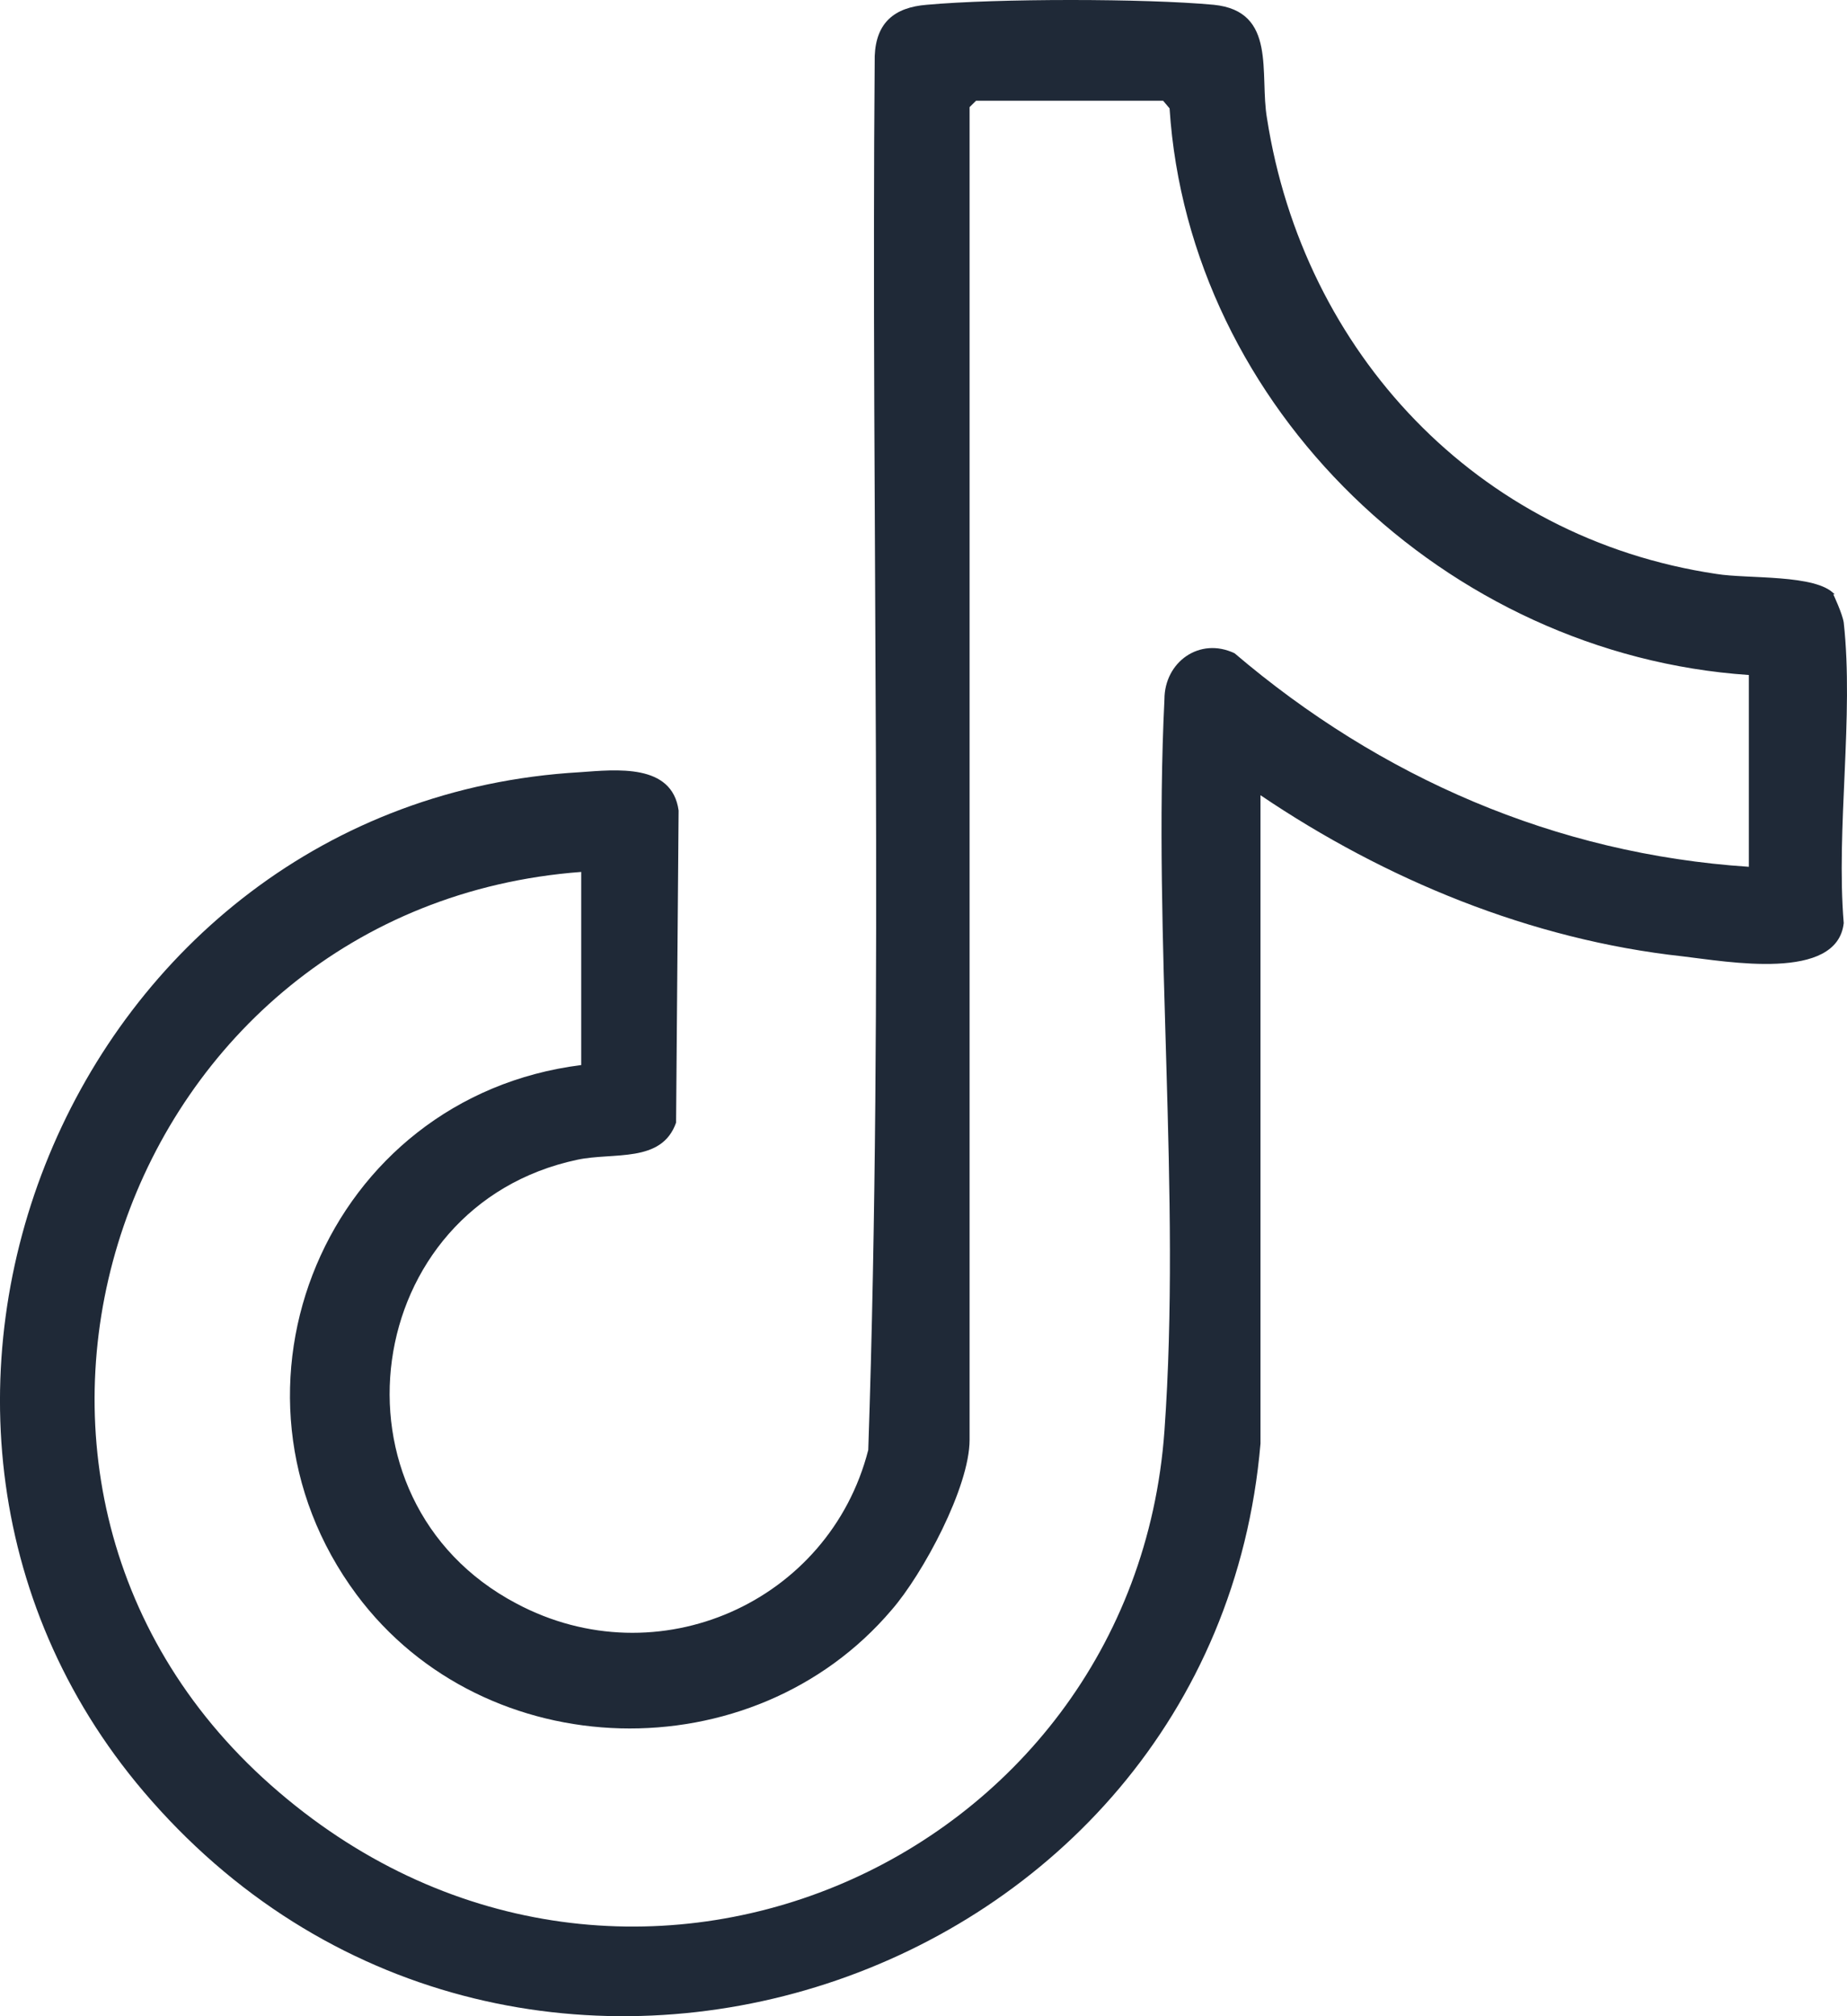 <svg width="22" height="24" viewBox="0 0 22 24" fill="none" xmlns="http://www.w3.org/2000/svg">
<path d="M21.837 7.075C21.837 7.075 21.945 7.304 21.961 7.41C22.084 8.522 21.868 9.861 21.961 10.988C21.883 11.688 20.568 11.445 20.042 11.384C18.232 11.186 16.5 10.47 15.014 9.466V17.184C14.457 23.67 6.196 26.425 1.802 21.432C-2.174 16.925 0.828 9.542 6.908 9.192C7.341 9.161 8.006 9.085 8.083 9.648L8.053 13.363C7.882 13.85 7.31 13.713 6.877 13.805C4.293 14.353 3.814 17.854 6.15 19.087C7.836 19.985 9.878 19.072 10.342 17.26C10.528 11.749 10.373 6.192 10.419 0.666C10.435 0.27 10.652 0.088 11.038 0.057C11.874 -0.019 13.637 -0.019 14.457 0.057C15.215 0.133 14.999 0.879 15.092 1.412C15.525 4.183 17.582 6.406 20.445 6.832C20.816 6.893 21.636 6.832 21.852 7.075H21.837ZM20.831 8.035C17.227 7.791 14.163 4.853 13.931 1.29L13.854 1.199H11.626L11.549 1.275V17.139C11.549 17.702 10.992 18.737 10.621 19.163C8.965 21.112 5.778 21.036 4.247 18.981C2.437 16.545 3.891 13.059 6.923 12.678V10.379C1.446 10.79 -0.905 17.595 3.226 21.249C7.356 24.903 13.498 22.208 13.87 17.032C14.071 14.216 13.73 11.171 13.87 8.324C13.87 7.882 14.287 7.578 14.705 7.776C16.438 9.252 18.526 10.166 20.831 10.318V8.019V8.035Z" fill="#1F2937"/>
</svg>

